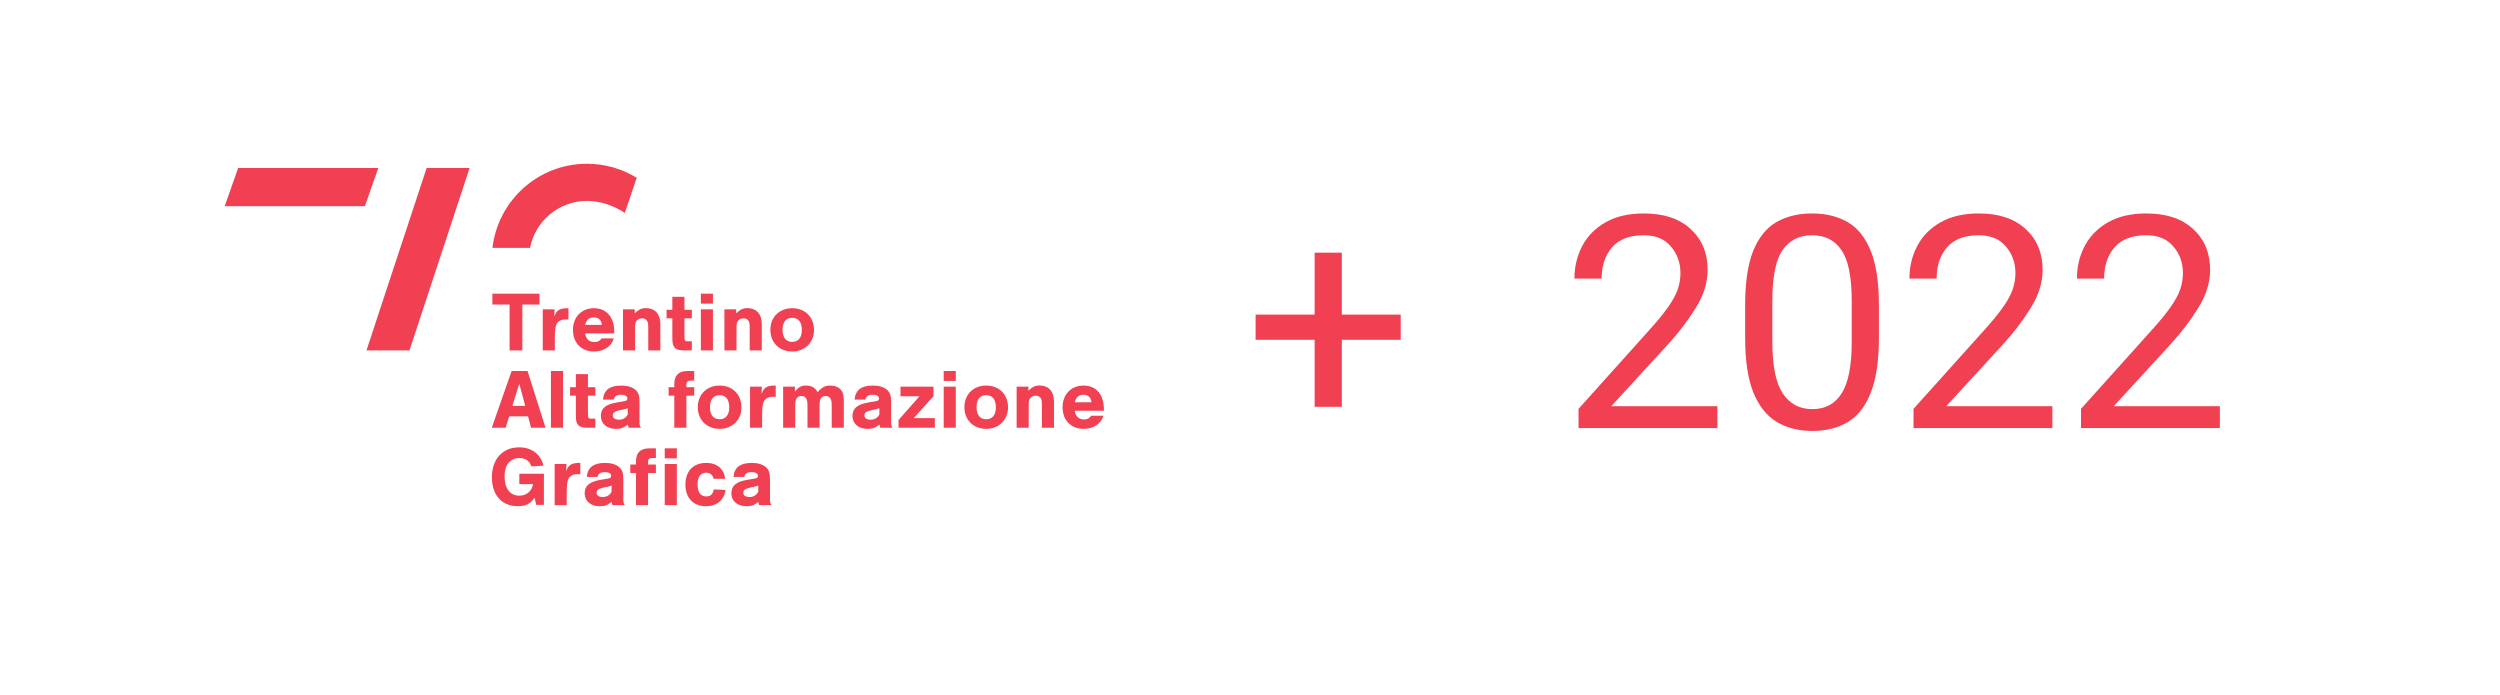 <svg width="1209" height="336" viewBox="0 0 1209 336" fill="none" xmlns="http://www.w3.org/2000/svg">
<g clip-path="url(#clip0_148_16)">
<path d="M648.906 196.734H635.758V164.32H607.211V152.156H635.758V122.203H648.906V152.156H677.383V164.32H648.906V196.734ZM830.523 207H763.375V197.719L796.914 160.383C801.086 155.789 804.297 151.898 806.547 148.711C808.844 145.477 810.438 142.57 811.328 139.992C812.219 137.414 812.664 134.789 812.664 132.117C812.664 127.055 811.117 122.742 808.023 119.18C804.977 115.57 800.617 113.766 794.945 113.766C788.055 113.766 782.922 115.734 779.547 119.672C776.219 123.562 774.555 128.578 774.555 134.719H761.406C761.406 128.953 762.672 123.68 765.203 118.898C767.734 114.117 771.484 110.32 776.453 107.508C781.469 104.648 787.633 103.219 794.945 103.219C804.602 103.219 812.148 105.727 817.586 110.742C823.07 115.758 825.812 122.367 825.812 130.57C825.812 136.617 823.914 142.711 820.117 148.852C816.367 154.945 811.867 160.852 806.617 166.57L779.195 196.453H830.523V207ZM908.641 163.336C908.641 174.445 907.328 183.305 904.703 189.914C902.125 196.477 898.422 201.211 893.594 204.117C888.766 206.977 883.047 208.406 876.438 208.406C869.922 208.406 864.227 206.977 859.352 204.117C854.477 201.211 850.68 196.477 847.961 189.914C845.289 183.305 843.953 174.445 843.953 163.336V147.656C843.953 136.5 845.266 127.688 847.891 121.219C850.562 114.75 854.312 110.133 859.141 107.367C864.016 104.602 869.734 103.219 876.297 103.219C882.906 103.219 888.625 104.602 893.453 107.367C898.281 110.133 902.008 114.75 904.633 121.219C907.305 127.688 908.641 136.5 908.641 147.656V163.336ZM895.492 145.477C895.492 133.945 893.852 125.789 890.57 121.008C887.336 116.18 882.578 113.766 876.297 113.766C870.109 113.766 865.352 116.18 862.023 121.008C858.742 125.789 857.102 133.945 857.102 145.477V165.375C857.102 176.812 858.766 185.086 862.094 190.195C865.469 195.305 870.25 197.859 876.438 197.859C882.719 197.859 887.453 195.305 890.641 190.195C893.875 185.086 895.492 176.812 895.492 165.375V145.477ZM992.523 207H925.375V197.719L958.914 160.383C963.086 155.789 966.297 151.898 968.547 148.711C970.844 145.477 972.438 142.57 973.328 139.992C974.219 137.414 974.664 134.789 974.664 132.117C974.664 127.055 973.117 122.742 970.023 119.18C966.977 115.57 962.617 113.766 956.945 113.766C950.055 113.766 944.922 115.734 941.547 119.672C938.219 123.562 936.555 128.578 936.555 134.719H923.406C923.406 128.953 924.672 123.68 927.203 118.898C929.734 114.117 933.484 110.32 938.453 107.508C943.469 104.648 949.633 103.219 956.945 103.219C966.602 103.219 974.148 105.727 979.586 110.742C985.07 115.758 987.812 122.367 987.812 130.57C987.812 136.617 985.914 142.711 982.117 148.852C978.367 154.945 973.867 160.852 968.617 166.57L941.195 196.453H992.523V207ZM1073.52 207H1006.38V197.719L1039.91 160.383C1044.09 155.789 1047.3 151.898 1049.55 148.711C1051.84 145.477 1053.44 142.57 1054.33 139.992C1055.22 137.414 1055.66 134.789 1055.66 132.117C1055.66 127.055 1054.12 122.742 1051.02 119.18C1047.98 115.57 1043.62 113.766 1037.95 113.766C1031.05 113.766 1025.92 115.734 1022.55 119.672C1019.22 123.562 1017.55 128.578 1017.55 134.719H1004.41C1004.41 128.953 1005.67 123.68 1008.2 118.898C1010.73 114.117 1014.48 110.32 1019.45 107.508C1024.47 104.648 1030.63 103.219 1037.95 103.219C1047.6 103.219 1055.15 105.727 1060.59 110.742C1066.07 115.758 1068.81 122.367 1068.81 130.57C1068.81 136.617 1066.91 142.711 1063.12 148.852C1059.37 154.945 1054.87 160.852 1049.62 166.57L1022.2 196.453H1073.52V207Z" fill="#F04051"/>
<path d="M263.029 229.102V244.164H259.354L258.498 240.695C256.619 243.633 254.291 244.777 250.334 244.777C242.619 244.777 237.885 239.43 237.885 230.734C237.885 222 243.107 216.328 251.107 216.328C257.068 216.328 261.561 219.715 262.822 225.184L256.904 225.551C256.252 223.02 254.131 221.508 251.15 221.508C246.74 221.508 244.006 224.855 244.006 230.328C244.006 236.203 246.658 239.715 251.107 239.715C254.58 239.715 257.189 237.551 257.803 234.125H251.15V229.102H263.029ZM366.693 234.809C366.076 235.055 365.541 235.219 364.553 235.426L362.455 235.879C360.357 236.375 359.451 237.074 359.451 238.266C359.451 239.582 360.561 240.363 362.412 240.363C364.35 240.363 365.744 239.539 366.693 237.855V234.809ZM354.721 230.656C355.092 226.086 357.928 223.867 363.525 223.867C366.529 223.867 368.83 224.566 370.396 225.922C371.834 227.199 372.369 228.801 372.369 231.723V240.859C372.369 242.996 372.451 243.285 373.111 244.273H367.146C366.9 243.574 366.9 243.449 366.693 242.707C364.76 244.313 363.361 244.809 361.014 244.809C356.611 244.809 353.689 242.34 353.689 238.594C353.689 234.852 356.037 232.918 361.592 232.012L364.76 231.477C366.076 231.27 366.529 230.941 366.529 230.121C366.529 229.008 365.377 228.309 363.482 228.309C361.346 228.309 360.193 229.051 359.943 230.656H354.721ZM345.088 231.559C344.76 229.664 343.443 228.598 341.467 228.598C338.795 228.598 337.354 230.613 337.354 234.234C337.354 238.059 338.795 240.078 341.51 240.078C343.607 240.078 344.76 239.008 345.213 236.66L350.893 236.949C350.068 241.969 346.611 244.809 341.346 244.809C335.295 244.809 331.471 240.777 331.471 234.398C331.471 227.816 335.256 223.867 341.553 223.867C346.736 223.867 350.275 226.828 350.643 231.559H345.088ZM327.314 244.273H321.471V224.402H327.314V244.273ZM327.314 221.645H321.471V216.828H327.314V221.645ZM317.189 228.762H313.404V244.273H307.564V228.762H304.807V224.648H307.564V223.207C307.564 218.926 309.662 216.828 313.982 216.828H317.189V221.477H315.463C314.104 221.477 313.404 222.094 313.404 223.25V224.648H317.189V228.762ZM295.752 234.809C295.135 235.055 294.6 235.219 293.611 235.426L291.514 235.879C289.416 236.375 288.51 237.074 288.51 238.266C288.51 239.582 289.619 240.363 291.471 240.363C293.404 240.363 294.807 239.539 295.752 237.855V234.809ZM283.779 230.656C284.15 226.086 286.986 223.867 292.584 223.867C295.588 223.867 297.893 224.566 299.455 225.922C300.893 227.199 301.428 228.801 301.428 231.723V240.859C301.428 242.996 301.514 243.285 302.17 244.273H296.205C295.955 243.574 295.955 243.449 295.752 242.707C293.818 244.313 292.42 244.809 290.072 244.809C285.67 244.809 282.748 242.34 282.748 238.594C282.748 234.852 285.096 232.918 290.65 232.012L293.818 231.477C295.135 231.27 295.588 230.941 295.588 230.121C295.588 229.008 294.436 228.309 292.541 228.309C290.4 228.309 289.252 229.051 289.002 230.656H283.779ZM273.943 224.402L273.779 227.938C274.932 224.73 276.412 223.824 280.65 223.867V229.379C279.947 229.297 279.662 229.297 279.166 229.297C277.15 229.297 275.506 230.203 274.846 231.684C274.271 233 274.064 234.852 274.064 238.676V244.273H268.225V224.402H273.943ZM527.85 194.52C527.604 192.176 526.244 190.898 523.982 190.898C521.721 190.898 520.24 192.176 519.787 194.52H527.85ZM519.744 198.633C520.115 201.348 521.721 202.832 524.232 202.832C525.795 202.832 526.904 202.297 527.686 201.062H533.611C532.502 204.93 528.799 207.398 524.068 207.398C517.936 207.398 513.861 203.203 513.861 196.949C513.861 190.734 518.018 186.457 524.025 186.457C528.221 186.457 531.389 188.555 532.869 192.297C533.568 194.027 533.857 195.879 533.857 198.633H519.744ZM497.318 186.992V188.926C499.459 186.949 500.693 186.414 502.748 186.414C507.068 186.414 509.701 189.293 509.701 193.984V206.863H503.861V196.043C503.861 194.027 503.736 193.246 503.244 192.504C502.748 191.762 501.885 191.352 500.857 191.352C499.869 191.352 498.963 191.723 498.35 192.422C497.689 193.164 497.482 193.984 497.482 195.711V206.863H491.643V186.992H497.318ZM472.26 196.906C472.26 200.652 473.943 202.75 476.947 202.75C479.869 202.75 481.6 200.652 481.6 197.031C481.6 193.203 479.951 191.105 476.908 191.105C473.943 191.105 472.26 193.203 472.26 196.906ZM487.482 197.07C487.482 203.078 483.037 207.398 476.908 207.398C470.736 207.398 466.373 203.078 466.373 196.906C466.373 190.777 470.736 186.457 476.908 186.457C483.201 186.457 487.482 190.734 487.482 197.07ZM462.217 206.863H456.373V186.992H462.217V206.863ZM462.217 184.234H456.373V179.422H462.217V184.234ZM452.096 206.863H434.525V203.121L444.646 191.641H435.471V186.992H451.436V191.641L441.85 202.215H452.096V206.863ZM425.264 197.402C424.646 197.648 424.111 197.812 423.123 198.016L421.029 198.469C418.928 198.965 418.025 199.664 418.025 200.855C418.025 202.172 419.135 202.953 420.986 202.953C422.92 202.953 424.318 202.133 425.264 200.445V197.402ZM413.291 193.246C413.662 188.676 416.502 186.457 422.096 186.457C425.1 186.457 427.404 187.156 428.967 188.512C430.408 189.789 430.943 191.391 430.943 194.316V203.449C430.943 205.586 431.025 205.875 431.686 206.863H425.717C425.471 206.164 425.471 206.039 425.264 205.301C423.33 206.906 421.932 207.398 419.588 207.398C415.186 207.398 412.264 204.93 412.264 201.184C412.264 197.441 414.607 195.508 420.162 194.602L423.33 194.066C424.646 193.863 425.1 193.531 425.1 192.711C425.1 191.598 423.947 190.898 422.057 190.898C419.916 190.898 418.764 191.641 418.518 193.246H413.291ZM384.404 186.992V189.375C386.256 187.113 387.49 186.457 389.873 186.457C392.428 186.457 394.236 187.484 395.389 189.664C397.529 187.238 399.01 186.457 401.561 186.457C403.619 186.457 405.346 187.113 406.498 188.305C407.611 189.5 408.064 191.105 408.064 193.656V206.863H402.221V195.918C402.221 192.875 401.314 191.516 399.299 191.516C397.24 191.516 396.334 192.875 396.334 195.918V206.863H390.494V195.918C390.494 192.875 389.588 191.516 387.529 191.516C385.514 191.516 384.568 192.875 384.568 195.918V206.863H378.725V186.992H384.404ZM368.439 186.992L368.271 190.531C369.424 187.32 370.904 186.414 375.143 186.457V191.969C374.443 191.887 374.158 191.887 373.662 191.887C371.646 191.887 370.002 192.793 369.342 194.273C368.768 195.59 368.561 197.441 368.561 201.266V206.863H362.721V186.992H368.439ZM343.334 196.906C343.334 200.652 345.021 202.75 348.025 202.75C350.947 202.75 352.678 200.652 352.678 197.031C352.678 193.203 351.029 191.105 347.986 191.105C345.021 191.105 343.334 193.203 343.334 196.906ZM358.561 197.07C358.561 203.078 354.115 207.398 347.986 207.398C341.814 207.398 337.451 203.078 337.451 196.906C337.451 190.777 341.814 186.457 347.986 186.457C354.279 186.457 358.561 190.734 358.561 197.07ZM335.725 191.352H331.936V206.863H326.096V191.352H323.338V187.238H326.096V185.797C326.096 181.52 328.193 179.418 332.514 179.418H335.725V184.07H333.994C332.635 184.07 331.936 184.687 331.936 185.836V187.238H335.725V191.352ZM303.584 197.402C302.967 197.648 302.432 197.812 301.443 198.016L299.346 198.469C297.248 198.965 296.342 199.664 296.342 200.855C296.342 202.172 297.451 202.953 299.303 202.953C301.236 202.953 302.639 202.133 303.584 200.445V197.402ZM291.611 193.246C291.982 188.676 294.818 186.457 300.416 186.457C303.42 186.457 305.725 187.156 307.287 188.512C308.729 189.789 309.264 191.391 309.264 194.316V203.449C309.264 205.586 309.346 205.875 310.002 206.863H304.037C303.787 206.164 303.787 206.039 303.584 205.301C301.65 206.906 300.252 207.398 297.904 207.398C293.502 207.398 290.58 204.93 290.58 201.184C290.58 197.441 292.928 195.508 298.482 194.602L301.65 194.066C302.967 193.863 303.42 193.531 303.42 192.711C303.42 191.598 302.268 190.898 300.373 190.898C298.236 190.898 297.084 191.641 296.834 193.246H291.611ZM287.904 191.352H284.326V199.086C284.326 202.215 284.451 202.461 285.807 202.461H287.904V206.863H284.326C281.775 206.863 280.498 206.492 279.635 205.547C278.732 204.559 278.486 203.488 278.486 200.402V191.352H275.686V187.238H278.486V180.941H284.326V187.238H287.904V191.352ZM272.271 206.863H266.428V179.422H272.271V206.863ZM251.119 185.551L247.787 196.289H253.998L251.119 185.551ZM246.264 201.348L244.533 206.863H237.83L247.416 179.418H255.111L263.834 206.863H256.838L255.357 201.348H246.264ZM378.436 159.496C378.436 163.242 380.123 165.34 383.127 165.34C386.049 165.34 387.775 163.242 387.775 159.621C387.775 155.793 386.131 153.695 383.084 153.695C380.123 153.695 378.436 155.793 378.436 159.496ZM393.658 159.66C393.658 165.668 389.217 169.988 383.084 169.988C376.912 169.988 372.553 165.668 372.553 159.496C372.553 153.367 376.912 149.047 383.084 149.047C389.381 149.047 393.658 153.324 393.658 159.66ZM356.01 149.582V151.516C358.15 149.539 359.385 149.004 361.439 149.004C365.76 149.004 368.396 151.887 368.396 156.574V169.453H362.553V158.633C362.553 156.617 362.428 155.836 361.936 155.094C361.439 154.352 360.576 153.941 359.549 153.941C358.561 153.941 357.654 154.312 357.037 155.012C356.381 155.754 356.174 156.574 356.174 158.305V169.453H350.33V149.582H356.01ZM344.775 169.453H338.936V149.582H344.775V169.453ZM344.775 146.824H338.936V142.012H344.775V146.824ZM334.568 153.941H330.99V161.676C330.99 164.805 331.115 165.051 332.475 165.051H334.568V169.453H330.99C328.439 169.453 327.166 169.082 326.303 168.137C325.396 167.148 325.15 166.082 325.15 162.996V153.941H322.35V149.828H325.15V143.531H330.99V149.828H334.568V153.941ZM306.959 149.582V151.516C309.1 149.539 310.334 149.004 312.393 149.004C316.713 149.004 319.346 151.887 319.346 156.574V169.453H313.502V158.633C313.502 156.617 313.377 155.836 312.885 155.094C312.393 154.352 311.525 153.941 310.498 153.941C309.51 153.941 308.607 154.312 307.99 155.012C307.33 155.754 307.123 156.574 307.123 158.305V169.453H301.283V149.582H306.959ZM291.076 157.109C290.83 154.766 289.471 153.488 287.209 153.488C284.943 153.488 283.463 154.766 283.01 157.109H291.076ZM282.971 161.227C283.342 163.941 284.943 165.422 287.455 165.422C289.018 165.422 290.127 164.887 290.912 163.652H296.834C295.725 167.52 292.021 169.988 287.291 169.988C281.158 169.988 277.084 165.793 277.084 159.539C277.084 153.324 281.24 149.047 287.248 149.047C291.443 149.047 294.611 151.145 296.096 154.887C296.795 156.617 297.084 158.469 297.084 161.227H282.971ZM268.197 149.582L268.033 153.121C269.186 149.91 270.666 149.004 274.904 149.047V154.559C274.205 154.477 273.916 154.477 273.424 154.477C271.404 154.477 269.76 155.383 269.104 156.863C268.525 158.18 268.318 160.031 268.318 163.859V169.453H262.479V149.582H268.197ZM252.6 169.453H246.428V147.277H238.115V142.012H260.912V147.277H252.6V169.453ZM283.861 97.156C270.217 97.156 258.818 106.953 256.318 119.879H238.158C240.803 96.977 260.248 79.191 283.861 79.191C292.682 79.191 300.92 81.676 307.92 85.981L302.158 102.996C302.158 102.996 294.26 97.156 283.861 97.156ZM108.662 99.723L115.17 81.234H182.963L176.455 99.723H108.662ZM177.225 169.453H198.021L227.107 81.234H206.326L177.225 169.453Z" fill="#F04051"/>
</g>
<defs>
<clipPath id="clip0_148_16">
<rect width="1209" height="336" fill="white"/>
</clipPath>
</defs>
</svg>
